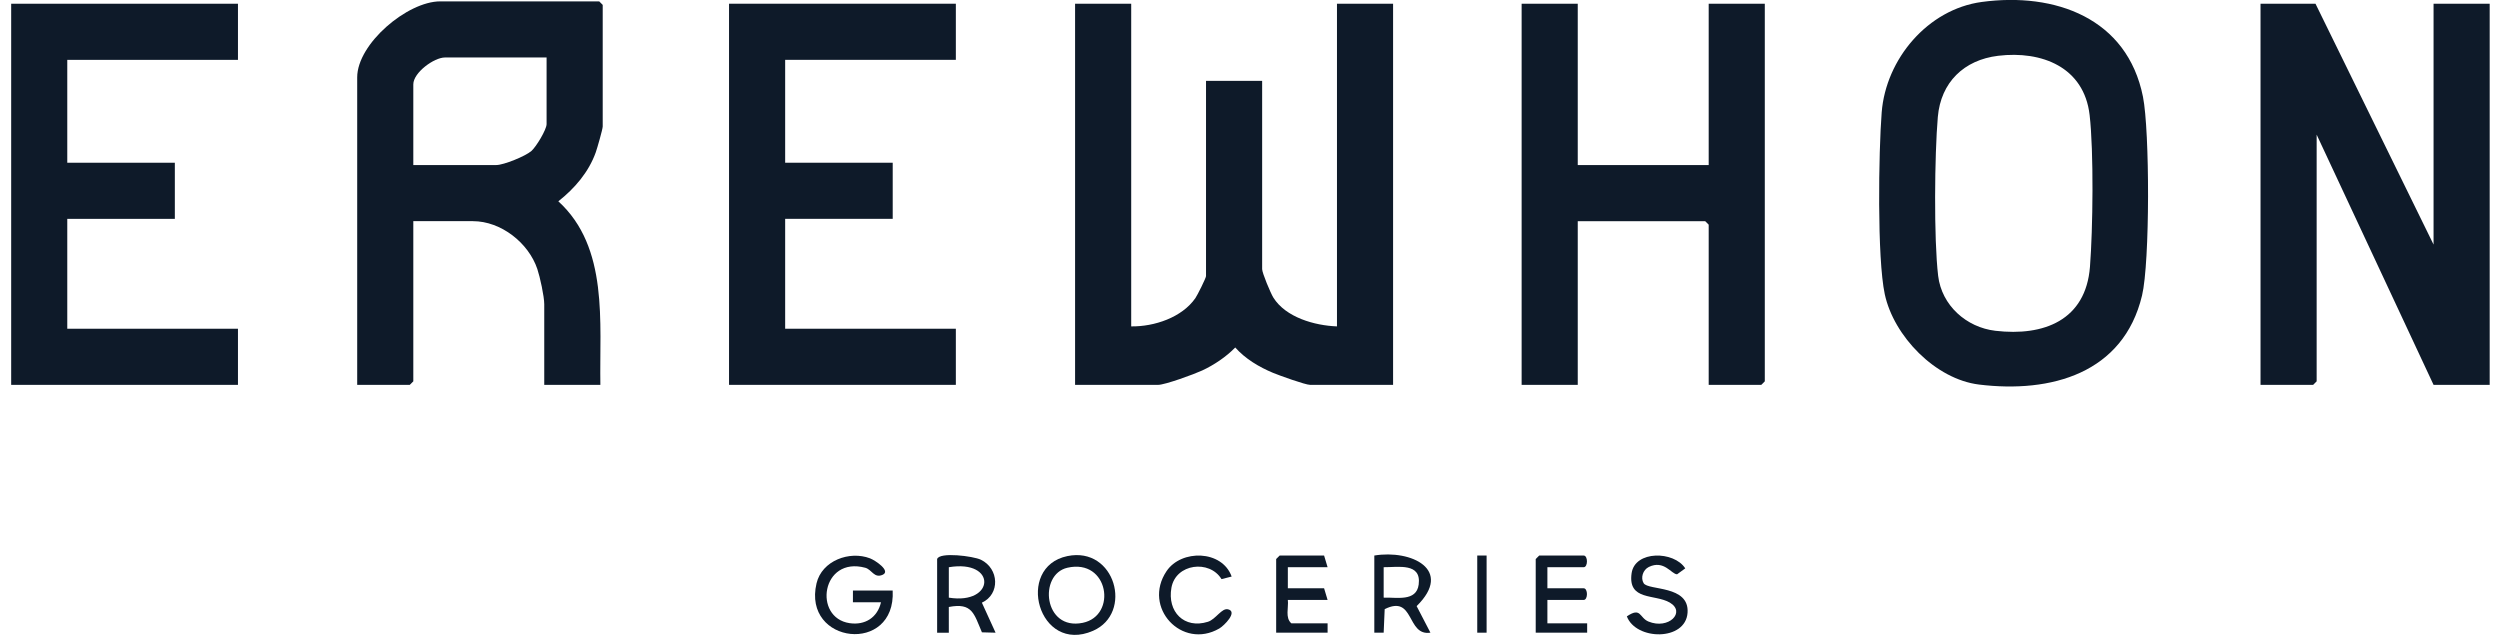 <svg width="189" height="48" viewBox="0 0 189 48" fill="none" xmlns="http://www.w3.org/2000/svg">
<g clip-path="url(#clip0_3231_26867)">
<path d="M85.519 0.281V24.675C87.26 24.698 89.344 24.008 90.368 22.543C90.517 22.331 91.175 21.015 91.175 20.875V6.115H95.418V20.345C95.418 20.638 96.061 22.17 96.267 22.5C97.203 23.996 99.389 24.613 101.075 24.675V0.281H105.317V29.095H99.042C98.689 29.095 96.705 28.381 96.238 28.186C95.182 27.743 94.149 27.131 93.385 26.27C92.696 26.978 91.784 27.59 90.885 28.009C90.296 28.283 88.077 29.096 87.552 29.096H81.276V0.281H85.519Z" fill="#0E1A29"/>
<path d="M183.977 18.488V0.281H188.22V29.095H183.977L175.139 10.18V28.829L174.874 29.095H170.896V0.281H175.051L183.977 18.488Z" fill="#0E1A29"/>
<path d="M45.388 29.094H41.145V22.995C41.145 22.416 40.825 20.939 40.622 20.337C39.959 18.364 37.88 16.72 35.754 16.72H31.246V28.829L30.981 29.094H27.004V5.849C27.004 3.304 30.803 0.104 33.279 0.104H45.3L45.565 0.369V9.561C45.565 9.76 45.148 11.211 45.041 11.512C44.505 13.016 43.441 14.25 42.21 15.218C46.035 18.71 45.31 24.384 45.388 29.095V29.094ZM41.322 4.346H33.633C32.821 4.346 31.246 5.485 31.246 6.379V12.477H37.522C38.075 12.477 39.717 11.813 40.172 11.416C40.537 11.098 41.322 9.794 41.322 9.384V4.346Z" fill="#0E1A29"/>
<path d="M149.821 0.148C155.364 -0.602 160.82 1.369 162.008 7.314C162.524 9.893 162.54 19.826 161.938 22.341C160.527 28.239 155.045 29.737 149.618 29.073C146.324 28.67 143.169 25.422 142.488 22.238C141.904 19.512 142.021 11.486 142.256 8.493C142.572 4.469 145.735 0.701 149.821 0.148ZM151.062 4.217C148.471 4.529 146.724 6.227 146.499 8.846C146.253 11.697 146.193 18.073 146.524 20.853C146.791 23.086 148.653 24.751 150.854 25.008C154.516 25.436 157.685 24.21 158.001 20.173C158.224 17.33 158.295 11.464 157.975 8.695C157.557 5.072 154.356 3.821 151.061 4.217H151.062Z" fill="#0E1A29"/>
<path d="M119.278 0.281V12.478H129.177V0.281H133.419V28.829L133.154 29.095H129.177V16.986L128.912 16.721H119.278V29.095H115.035V0.281H119.278Z" fill="#0E1A29"/>
<path d="M17.99 0.281V4.524H5.086V12.302H13.218V16.544H5.086V24.852H17.99V29.095H0.844V0.281H17.99Z" fill="#0E1A29"/>
<path d="M72.262 0.281V4.524H59.358V12.302H67.489V16.544H59.358V24.852H72.262V29.095H55.115V0.281H72.262Z" fill="#0E1A29"/>
<path d="M67.487 44.646C67.737 49.503 60.65 48.708 61.729 44.104C62.133 42.382 64.225 41.619 65.77 42.209C66.177 42.364 67.373 43.169 66.727 43.454C66.081 43.74 65.915 43.057 65.412 42.922C62.105 42.035 61.453 46.7 64.23 47.111C65.401 47.284 66.338 46.684 66.603 45.531H64.481L64.482 44.646H67.487H67.487Z" fill="#0E1A29"/>
<path d="M80.695 42.04C84.312 41.29 85.698 46.352 82.633 47.689C78.506 49.49 76.706 42.868 80.695 42.04ZM80.692 42.922C78.493 43.428 78.896 47.693 81.852 47.086C84.482 46.547 83.82 42.201 80.692 42.922Z" fill="#0E1A29"/>
<path d="M70.848 42.264C71.019 41.71 73.596 42.044 74.155 42.316C75.535 42.985 75.622 44.922 74.23 45.562L75.266 47.832L74.234 47.804C73.632 46.403 73.513 45.542 71.73 45.888L71.731 47.834H70.847V42.265L70.848 42.264ZM71.731 45.182C75.224 45.745 75.386 42.274 71.731 42.882V45.182Z" fill="#0E1A29"/>
<path d="M100.366 42.882H97.361V44.473H100.101L100.366 45.357H97.361C97.427 45.939 97.142 46.704 97.626 47.124H100.366V47.831H96.478V42.263L96.743 41.998H100.101L100.366 42.882Z" fill="#0E1A29"/>
<path d="M116.983 42.882V44.473H119.723C120.057 44.473 120.057 45.357 119.723 45.357H116.983V47.124H119.989V47.831H116.1V42.263L116.365 41.998H119.723C120.057 41.998 120.057 42.882 119.723 42.882H116.983Z" fill="#0E1A29"/>
<path d="M103.898 41.998C106.675 41.536 109.907 43.06 107.098 45.823L108.14 47.83C106.317 48.108 106.957 44.918 104.682 46.052L104.605 47.832H103.898V41.998ZM104.605 45.181C105.564 45.144 107.081 45.511 107.253 44.191C107.469 42.522 105.709 42.89 104.605 42.88V45.18V45.181Z" fill="#0E1A29"/>
<path d="M124.259 44.088C124.605 44.659 127.719 44.221 127.58 46.316C127.437 48.483 123.677 48.423 122.99 46.597C124.077 45.863 123.923 46.7 124.625 46.989C126.147 47.614 127.471 46.279 126.237 45.555C125.109 44.894 123.049 45.44 123.349 43.336C123.597 41.601 126.555 41.639 127.405 42.969L126.788 43.417C126.366 43.417 125.805 42.303 124.652 42.862C124.198 43.083 124.017 43.69 124.259 44.088H124.259Z" fill="#0E1A29"/>
<path d="M93.113 43.587L92.346 43.781C91.438 42.294 88.89 42.605 88.561 44.426C88.231 46.247 89.524 47.57 91.318 47.007C91.917 46.819 92.36 45.942 92.846 46.065C93.597 46.255 92.539 47.306 92.178 47.515C89.361 49.147 86.34 45.93 88.193 43.176C89.305 41.524 92.387 41.569 93.113 43.587Z" fill="#0E1A29"/>
<path d="M112.387 41.998H111.68V47.831H112.387V41.998Z" fill="#0E1A29"/>
</g>
<defs>
<clipPath id="clip0_3231_26867">
<rect width="187.376" height="48" fill="white" transform="translate(0.845)"/>
</clipPath>
</defs>
</svg>
